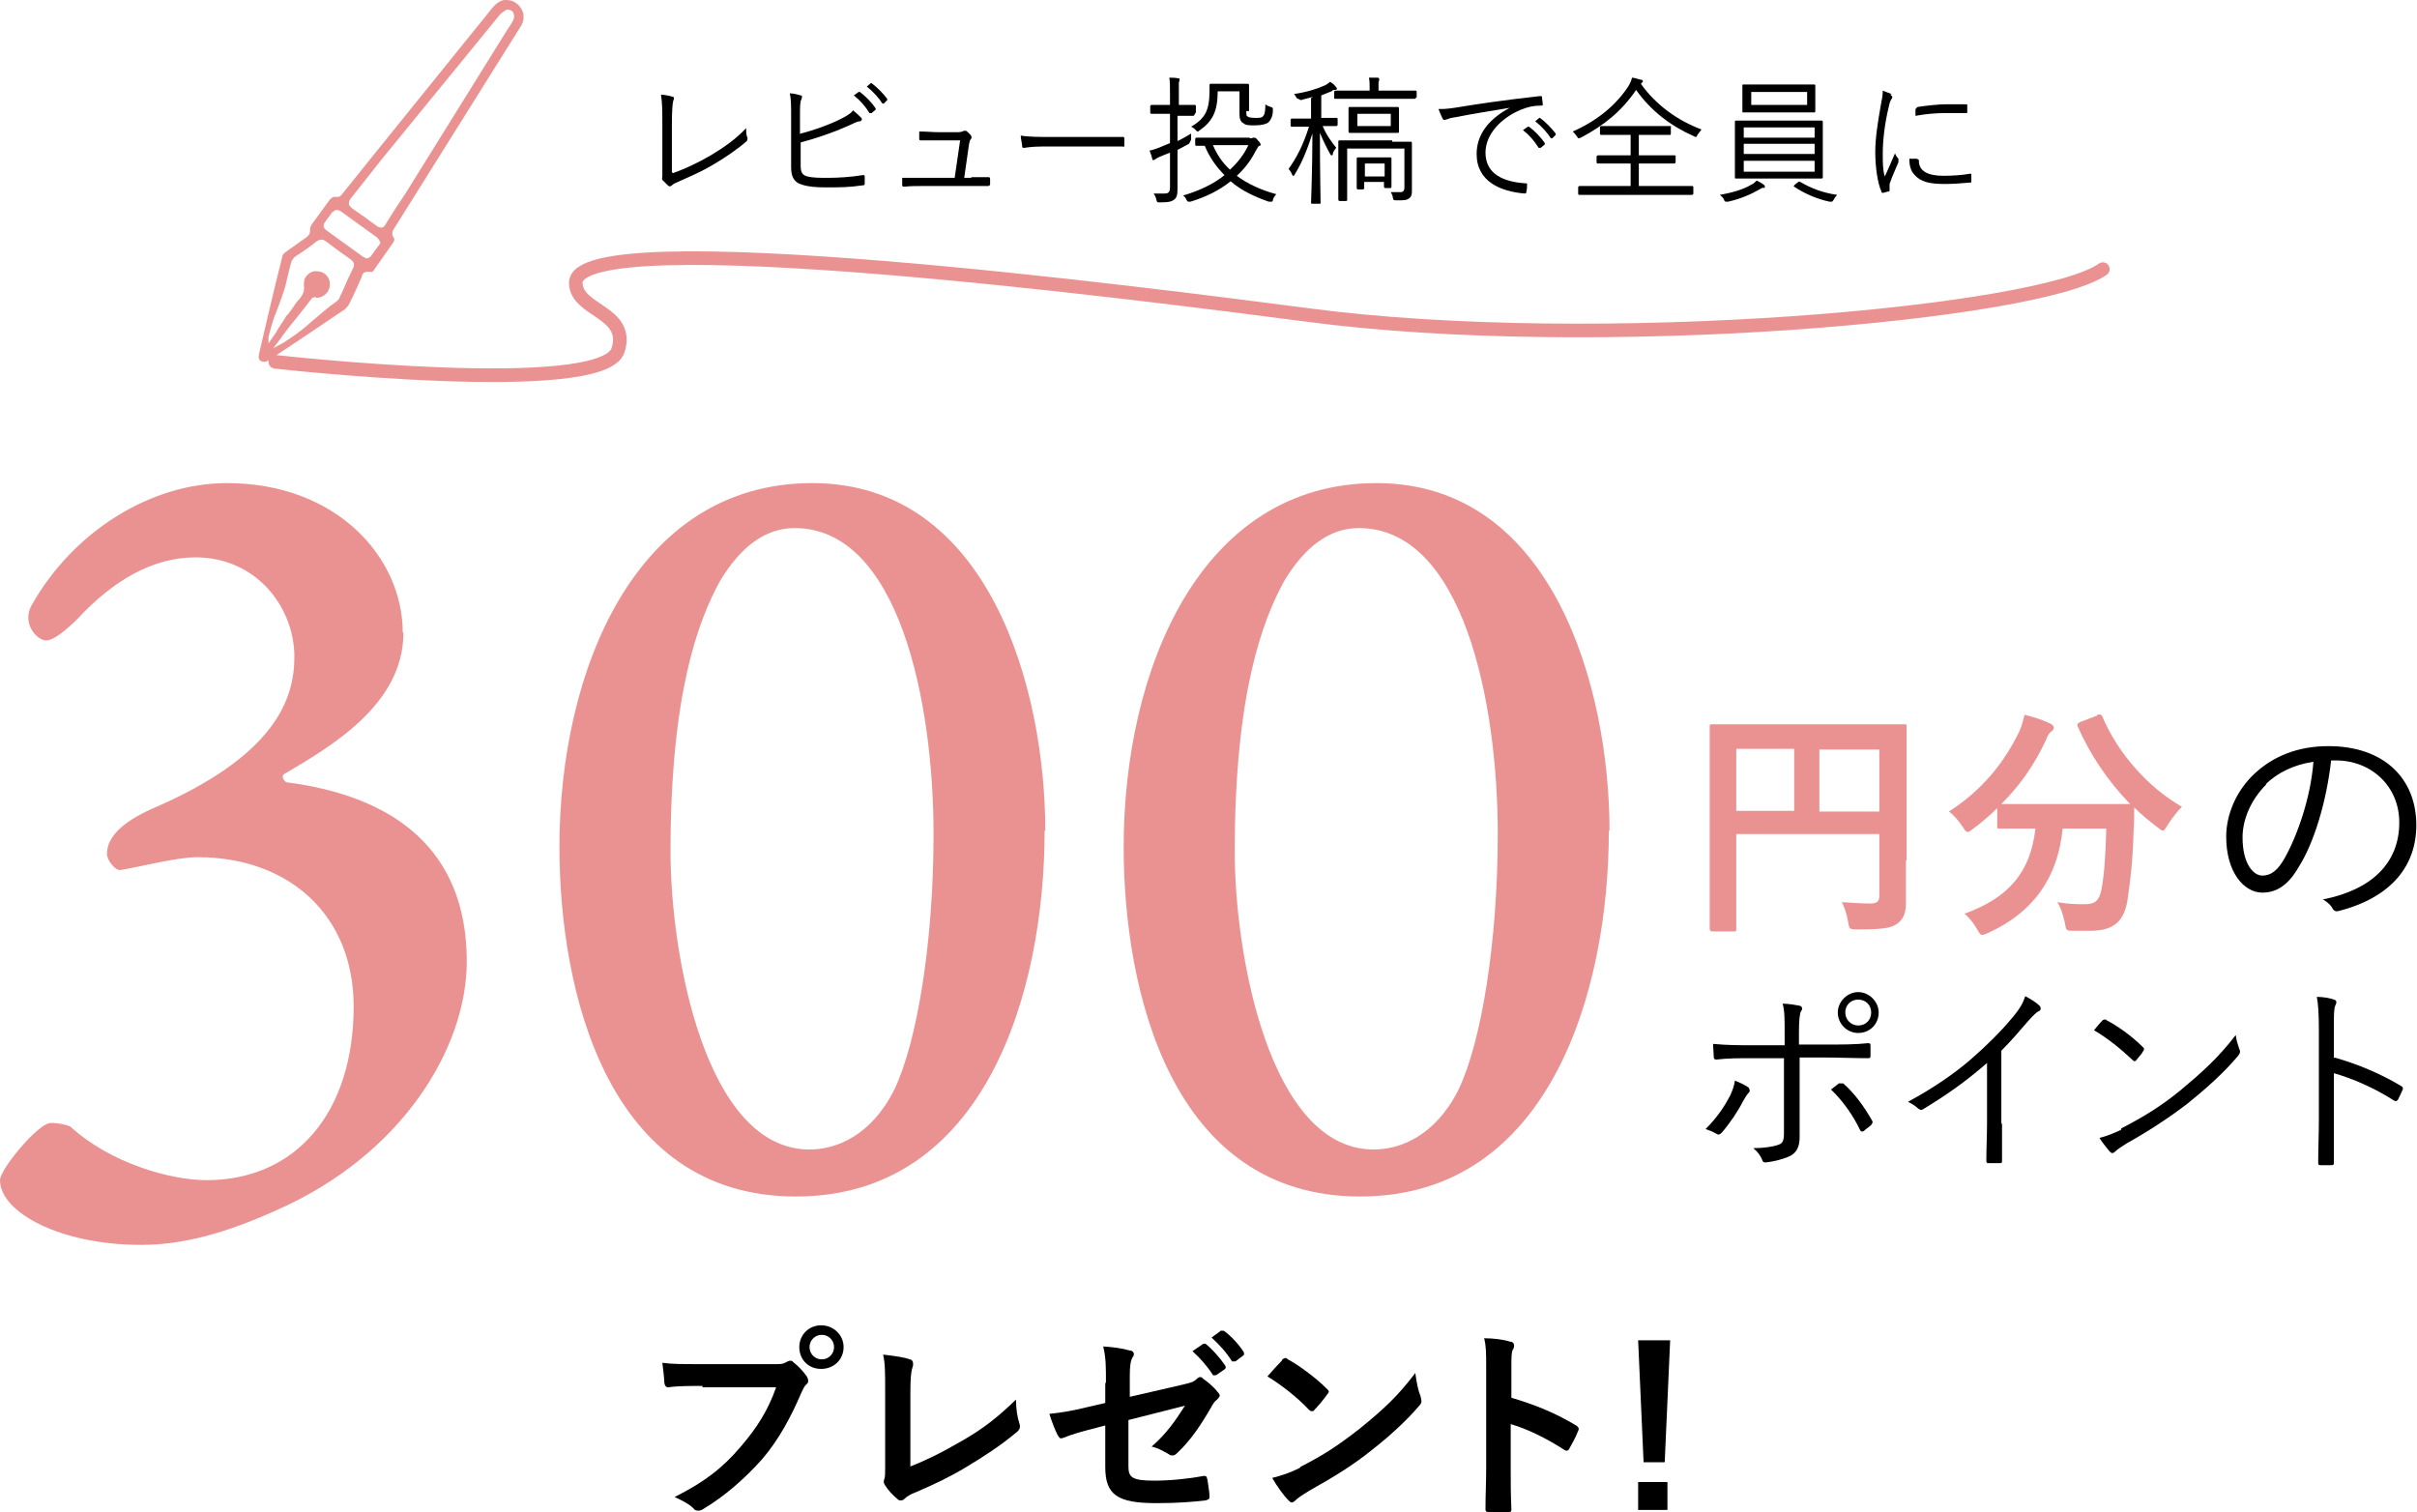 <?xml version="1.0" encoding="UTF-8"?>
<svg id="_レイヤー_2" data-name="レイヤー 2" xmlns="http://www.w3.org/2000/svg" viewBox="0 0 35.47 22.19">
  <defs>
    <style>
      .cls-1, .cls-2 {
        stroke-width: 0px;
      }

      .cls-3 {
        fill: none;
        stroke: #ea9292;
        stroke-linecap: round;
        stroke-miterlimit: 10;
        stroke-width: .2px;
      }

      .cls-2 {
        fill: #ea9292;
      }
    </style>
  </defs>
  <g id="_レイヤー_2-2" data-name="レイヤー 2">
    <g>
      <g>
        <path class="cls-1" d="M9.88,2.54c.19-.07.36-.15.55-.26.2-.12.37-.24.52-.4,0,.05,0,.11.02.14,0,.02,0,.03-.01.05-.15.13-.33.25-.5.35-.15.09-.31.16-.49.24-.05.02-.09.04-.11.06-.02.02-.04.02-.06,0-.02-.02-.05-.05-.08-.08-.01-.02,0-.03,0-.05,0-.02,0-.04,0-.1v-.65c0-.2,0-.33-.02-.45.06,0,.14.02.17.03.02,0,.03.02.01.06-.01.03-.02.14-.02.36v.69Z"/>
        <path class="cls-1" d="M11.75,1.96c.2-.05.42-.13.58-.21.1-.05.15-.08.19-.13.05.04.09.08.12.11.02.02,0,.05-.02.05-.04,0-.09.03-.18.07-.2.09-.46.18-.69.24v.34c0,.11.03.14.1.16.08.02.18.02.3.02.14,0,.33-.01.51-.04.02,0,.03,0,.03.02,0,.03,0,.07,0,.1,0,.02,0,.03-.03.03-.2.03-.34.03-.54.03-.15,0-.26-.01-.35-.04-.11-.03-.16-.11-.16-.25v-.74c0-.18,0-.27-.02-.35.06,0,.12.02.16.03.03,0,.02.03.01.06-.02.04-.02.11-.02.24v.27ZM12.6,1.35s.01,0,.02,0c.08.06.17.15.23.24,0,0,0,.02,0,.02l-.06.05s-.02,0-.03,0c-.06-.1-.14-.19-.23-.26l.07-.05ZM12.77,1.22s.01,0,.02,0c.08.06.17.15.23.23,0,.01,0,.02,0,.02l-.05.05s-.02,0-.02,0c-.05-.08-.14-.18-.23-.25l.06-.05Z"/>
        <path class="cls-1" d="M14.25,2.6c.09,0,.17,0,.25,0,.02,0,.03,0,.03.03v.07s0,.03-.03.03c-.09,0-.18,0-.27,0h-.7c-.08,0-.17,0-.26.01-.02,0-.03,0-.03-.03,0-.03,0-.07,0-.1.11,0,.19,0,.29,0h.48l.08-.55h-.34c-.08,0-.17,0-.23,0-.02,0-.03,0-.03-.02,0-.03,0-.07,0-.11.11,0,.2.01.28.01h.29s.06,0,.08-.02c.02,0,.03,0,.04,0,.02.02.05.04.07.07.01.02.01.03,0,.05-.02.02-.02.03-.03.08l-.07.49h.11Z"/>
        <path class="cls-1" d="M15.3,2.15c-.17,0-.26.02-.27.02-.02,0-.03,0-.03-.03,0-.03-.02-.1-.02-.15.12.02.28.02.44.02h.61c.14,0,.29,0,.44,0,.02,0,.03,0,.03.02,0,.03,0,.07,0,.1,0,.02,0,.03-.03.02-.15,0-.3,0-.43,0h-.74Z"/>
        <path class="cls-1" d="M17.53,1.68s0,.02-.02.02c0,0-.05,0-.2,0h-.03v.37c.07-.03.13-.07.2-.11,0,.02,0,.06,0,.09t-.03.06c-.06.03-.11.06-.17.09v.27c0,.11,0,.23,0,.3,0,.09-.01.13-.05.16-.04.03-.08.04-.21.04-.04,0-.04,0-.05-.04-.01-.04-.02-.06-.04-.09.06,0,.1,0,.16,0,.06,0,.08-.02.08-.1v-.5s-.1.04-.15.06c-.04.02-.06.03-.07.04,0,0-.02.01-.02.01-.01,0-.02,0-.02-.02-.01-.04-.02-.07-.04-.12.05-.01.11-.03.18-.06l.12-.05v-.43h-.07c-.15,0-.19,0-.2,0-.01,0-.02,0-.02-.02v-.09s0-.02.02-.02c0,0,.05,0,.2,0h.07v-.16c0-.12,0-.18-.01-.24.05,0,.09,0,.13.01.02,0,.02,0,.02.02,0,.01,0,.02-.01.04,0,.02,0,.06,0,.17v.16h.03c.15,0,.19,0,.2,0,.01,0,.02,0,.02.02v.09ZM18.34,2.03s.04,0,.05-.01c0,0,.01,0,.02,0,.01,0,.03.01.05.04.03.03.04.05.04.06s0,.02-.02.02c-.01,0-.02.02-.05.07-.07.14-.16.26-.28.37.16.12.36.21.58.27-.02.02-.04.05-.05.08,0,.03-.01.03-.03.03,0,0-.02,0-.03,0-.2-.07-.4-.16-.56-.3-.16.13-.36.23-.59.3-.01,0-.02,0-.03,0-.01,0-.02-.01-.03-.03-.01-.03-.03-.05-.05-.06.24-.07.45-.17.61-.3-.12-.12-.22-.26-.29-.43-.08,0-.12,0-.12,0-.01,0-.02,0-.02-.02v-.08s0-.02.02-.02c0,0,.07,0,.26,0h.52ZM18.29,1.63c0,.06,0,.07.02.08.01.01.04.02.11.02s.1,0,.12-.03c.02-.02.03-.08.03-.17.02.02.05.03.08.04.03.01.03.01.03.05,0,.08-.03.14-.06.17s-.11.05-.2.05c-.08,0-.14,0-.17-.03-.04-.02-.06-.06-.06-.13v-.34h-.32c0,.3-.08.44-.26.57-.02.01-.02.02-.03.02,0,0-.02,0-.03-.02-.02-.02-.04-.04-.07-.05.2-.12.27-.23.27-.53,0-.05,0-.07,0-.08,0-.01,0-.02.02-.02.01,0,.05,0,.18,0h.18c.13,0,.17,0,.18,0,.01,0,.02,0,.02.02,0,.01,0,.06,0,.17v.21ZM17.8,2.13c.06.14.14.26.25.36.12-.11.21-.23.27-.36h-.52Z"/>
        <path class="cls-1" d="M19.27,1.42c-.06.02-.12.03-.18.05t-.06-.03s-.02-.04-.04-.06c.2-.03.35-.08.46-.13.03-.02.05-.03.07-.05.03.02.06.04.08.07,0,0,.02.02.02.03,0,.01-.01.02-.03.02-.02,0-.03,0-.05.02-.05.02-.1.04-.15.06v.33h.02c.14,0,.18,0,.2,0,.01,0,.02,0,.02.02v.08s0,.02-.02.02c-.01,0-.05,0-.2,0h0c.06.14.13.23.2.32-.02.02-.04.05-.05.08,0,.02,0,.03-.02.03,0,0-.01,0-.02-.02-.05-.09-.1-.19-.15-.31,0,.54.01,1,.01,1.03,0,.01,0,.01-.02.01h-.1s-.02,0-.02-.01c0-.03.02-.51.02-1.02-.08.25-.16.44-.26.6,0,.01-.01.02-.02.02s-.01,0-.02-.02c-.01-.03-.03-.06-.05-.08.12-.17.21-.34.3-.62h-.05c-.14,0-.19,0-.2,0-.01,0-.02,0-.02-.02v-.08s0-.02.02-.02c0,0,.05,0,.2,0h.08v-.3ZM20.78,1.43s0,.02-.02.02c0,0-.08,0-.28,0h-.6c-.2,0-.27,0-.28,0-.02,0-.02,0-.02-.02v-.08s0-.02.02-.02c0,0,.08,0,.28,0h.22c0-.08,0-.14-.01-.19.05,0,.09,0,.13,0,.01,0,.02.01.02.02,0,.02,0,.03-.01.04,0,.02,0,.05,0,.11v.02h.26c.2,0,.27,0,.28,0,.01,0,.02,0,.02.02v.08ZM20.43,2.08c.19,0,.26,0,.27,0,.01,0,.02,0,.02.02,0,.01,0,.08,0,.23v.2c0,.1,0,.19,0,.26,0,.05,0,.09-.04.12-.04.03-.07.03-.18.03-.05,0-.05,0-.06-.04,0-.03-.02-.06-.03-.08.06,0,.1,0,.14,0,.04,0,.06-.02.06-.07v-.57h-.84v.49c0,.19,0,.25,0,.26,0,.01,0,.02-.02.02h-.09s-.02,0-.02-.02c0-.01,0-.06,0-.26v-.37c0-.15,0-.2,0-.22,0-.01,0-.02.02-.02.01,0,.08,0,.27,0h.5ZM20.53,1.81c0,.09,0,.11,0,.12,0,.01,0,.02-.02.02,0,0-.06,0-.22,0h-.26c-.15,0-.21,0-.22,0-.01,0-.02,0-.02-.02,0-.01,0-.03,0-.12v-.1c0-.09,0-.11,0-.12,0-.01,0-.02.02-.02.01,0,.06,0,.22,0h.26c.16,0,.21,0,.22,0,.01,0,.02,0,.02.02,0,.01,0,.04,0,.12v.1ZM20.41,1.67h-.49v.18h.49v-.18ZM20.42,2.52c0,.18,0,.21,0,.22,0,.01,0,.02-.02.02h-.07s-.02,0-.02-.02v-.07h-.29v.09s0,.02-.02.02h-.07s-.02,0-.02-.02c0-.01,0-.04,0-.23v-.08c0-.08,0-.11,0-.12,0-.01,0-.02.02-.02.01,0,.04,0,.16,0h.15c.11,0,.15,0,.16,0,.01,0,.02,0,.02.02,0,0,0,.04,0,.1v.1ZM20.32,2.4h-.29v.19h.29v-.19Z"/>
        <path class="cls-1" d="M22.17,1.58c-.3.05-.56.09-.81.14-.07.01-.1.02-.12.03-.01,0-.03.01-.04.01-.01,0-.02,0-.03-.02-.02-.04-.04-.09-.06-.14.07,0,.12,0,.25-.02.3-.05.7-.11,1.24-.17.02,0,.03,0,.03.02,0,.03.01.07.01.1,0,.02,0,.02-.03.02-.11,0-.19.02-.29.06-.29.12-.52.36-.52.63,0,.33.29.43.58.45.03,0,.03,0,.03.02,0,.02,0,.07-.01.1,0,.02,0,.03-.03.03-.34-.03-.7-.17-.7-.58,0-.28.17-.51.49-.68h0ZM22.42,1.86s.01,0,.02,0c.08.06.17.15.23.24,0,0,0,.02,0,.02l-.06.05s-.02,0-.03,0c-.06-.1-.14-.19-.23-.26l.07-.05ZM22.58,1.73s.01,0,.02,0c.08.06.17.15.23.23,0,0,0,.02,0,.02l-.05.05s-.02,0-.02,0c-.05-.08-.14-.18-.23-.25l.06-.05Z"/>
        <path class="cls-1" d="M24.91,1.98s-.01.03-.02.03c0,0-.02,0-.03-.01-.34-.15-.63-.37-.85-.68-.21.31-.47.52-.81.7-.01,0-.02.01-.03.01-.01,0-.02-.01-.03-.03-.02-.03-.04-.05-.06-.07.39-.17.66-.42.82-.67.03-.05.04-.08.05-.12.04,0,.08.02.13.03.02,0,.03.01.03.02,0,0,0,.01-.01.02,0,0-.01.01-.02.02.22.31.54.54.89.67-.02.03-.04.05-.06.08ZM24.85,2.84s0,.02-.02.02c0,0-.08,0-.27,0h-1.11c-.19,0-.26,0-.27,0-.01,0-.02,0-.02-.02v-.09s0-.02.02-.02c.01,0,.08,0,.27,0h.48v-.33h-.21c-.2,0-.26,0-.27,0-.01,0-.02,0-.02-.02v-.08s0-.02.02-.02c.01,0,.08,0,.27,0h.21v-.3h-.17c-.19,0-.25,0-.26,0-.01,0-.02,0-.02-.02v-.09s0-.02.02-.02c0,0,.07,0,.26,0h.48c.19,0,.25,0,.27,0s.01,0,.01.02v.09s0,.02-.01.02-.08,0-.27,0h-.19v.3h.25c.2,0,.26,0,.27,0,.02,0,.02,0,.02.02v.08s0,.02-.02.02c0,0-.08,0-.27,0h-.25v.33h.51c.19,0,.26,0,.27,0,.01,0,.02,0,.02.02v.09Z"/>
        <path class="cls-1" d="M25.88,2.75s-.03.01-.06.03c-.12.07-.28.14-.46.18-.01,0-.02,0-.03,0-.01,0-.02,0-.03-.03-.01-.03-.04-.05-.06-.07.17-.03.35-.08.46-.15.03-.01.05-.03.08-.06.04.02.08.04.1.06.01,0,.02.02.02.03,0,.01,0,.02-.03.02ZM26.75,2.39c0,.15,0,.2,0,.21,0,.01,0,.02-.02.02,0,0-.08,0-.28,0h-.69c-.2,0-.27,0-.28,0-.02,0-.02,0-.02-.02,0-.01,0-.06,0-.21v-.39c0-.15,0-.2,0-.21,0-.01,0-.02.02-.02,0,0,.08,0,.28,0h.69c.2,0,.27,0,.28,0,.01,0,.02,0,.02.02,0,.01,0,.06,0,.21v.39ZM26.64,1.5c0,.09,0,.12,0,.13,0,.01,0,.02-.02.02-.01,0-.08,0-.27,0h-.5c-.19,0-.26,0-.27,0-.01,0-.01,0-.01-.02,0-.01,0-.04,0-.13v-.11c0-.09,0-.12,0-.13,0-.01,0-.02.01-.02.01,0,.08,0,.27,0h.5c.19,0,.26,0,.27,0,.01,0,.02,0,.02.02,0,0,0,.04,0,.13v.11ZM26.63,1.87h-1.04v.15h1.04v-.15ZM26.63,2.11h-1.04v.15h1.04v-.15ZM26.63,2.36h-1.04v.16h1.04v-.16ZM26.52,1.35h-.82v.19h.82v-.19ZM26.39,2.67s.02-.01.03,0c.15.09.33.16.54.19-.02.02-.04.05-.05.07s-.02.03-.03.03c0,0-.02,0-.03,0-.19-.04-.37-.12-.52-.22-.01,0-.01-.01.01-.03l.05-.04Z"/>
        <path class="cls-1" d="M27.74,1.39s.03.02.03.03,0,.02-.01.03c-.02.03-.03.06-.04.11-.06.24-.09.5-.09.69,0,.15,0,.24.03.34.05-.11.09-.2.15-.34.01.03.03.06.05.08,0,0,0,.01,0,.02,0,.01,0,.02,0,.03-.04.1-.09.2-.13.32,0,.01,0,.03,0,.05,0,.02,0,.03,0,.04,0,0,0,.02-.01.02-.03,0-.06.02-.09.02-.01,0-.02,0-.02-.02-.06-.13-.09-.38-.09-.58,0-.21.04-.45.08-.68.02-.1.03-.15.03-.22.05.02.1.04.13.05ZM28.15,2.34s.01,0,.01.02c0,.15.13.22.36.22.14,0,.27-.01.39-.03.02,0,.02,0,.02.02,0,.02,0,.07,0,.09,0,.02,0,.02-.03.02-.12.01-.23.02-.36.02-.22,0-.35-.03-.44-.13-.06-.06-.08-.14-.08-.24h.11ZM28.12,1.6s0-.02.02-.03c.13-.02.32-.04.42-.04.12,0,.23,0,.28,0,.03,0,.03,0,.03.02,0,.03,0,.06,0,.09,0,.02,0,.02-.02.02-.08,0-.21,0-.32,0s-.26.01-.42.04c0-.05,0-.09,0-.11Z"/>
      </g>
      <g>
        <path class="cls-2" d="M5.92,9.29c0,1.05-1.07,1.67-1.75,2.07-.05.03,0,.1.03.12,1.56.2,2.65.97,2.65,2.63,0,1.27-.95,2.84-2.79,3.65-.75.34-1.38.51-1.99.51-1.19,0-2.07-.48-2.07-.95,0-.15.49-.75.7-.83.07-.03.31.02.34.05.58.53,1.46.78,1.99.78,1.31,0,2.16-.99,2.16-2.55,0-1.34-.95-2.19-2.29-2.19-.31,0-.83.14-1.14.19-.07,0-.19-.14-.19-.24,0-.34.44-.56.66-.66,1.82-.78,2.09-1.62,2.09-2.23,0-.73-.56-1.46-1.45-1.46-.63,0-1.21.34-1.73.9-.2.2-.37.32-.46.32-.14,0-.36-.25-.22-.51.61-1.09,1.75-1.8,2.87-1.8,1.62,0,2.58,1.1,2.58,2.19Z"/>
        <path class="cls-2" d="M15.33,12.19c0,2.36-.87,5.37-3.65,5.37s-3.47-3.03-3.47-5.13c0-2.58,1.11-5.34,3.71-5.34s3.42,3.03,3.42,5.1ZM10.57,8.52c-.32.58-.73,1.65-.73,3.98,0,1.51.51,4.37,2.04,4.37.39,0,.9-.2,1.24-.87.34-.7.58-2.18.58-3.76,0-1.94-.51-4.49-2.04-4.49-.44,0-.8.29-1.09.77Z"/>
        <path class="cls-2" d="M23.61,12.19c0,2.36-.87,5.37-3.65,5.37s-3.47-3.03-3.47-5.13c0-2.58,1.11-5.34,3.71-5.34s3.42,3.03,3.42,5.1ZM18.85,8.52c-.32.58-.73,1.65-.73,3.98,0,1.51.51,4.37,2.04,4.37.39,0,.9-.2,1.24-.87.34-.7.58-2.18.58-3.76,0-1.94-.51-4.49-2.04-4.49-.44,0-.8.29-1.09.77Z"/>
      </g>
      <g>
        <path class="cls-2" d="M27.97,12.63c0,.31,0,.5,0,.62,0,.14-.03.23-.12.3-.09.07-.21.09-.59.09-.12,0-.12,0-.14-.12-.02-.11-.05-.2-.09-.28.15.01.32.02.41.02.11,0,.14-.03.14-.12v-.9h-2.1v.77c0,.39,0,.59,0,.62,0,.04,0,.04-.04.04h-.31s-.04,0-.04-.04c0-.03,0-.25,0-.71v-1.54c0-.46,0-.69,0-.71,0-.04,0-.04.04-.04.03,0,.15,0,.49,0h1.83c.34,0,.46,0,.49,0,.04,0,.04,0,.04.04,0,.02,0,.26,0,.72v1.23ZM26.33,11.9v-.91h-.85v.91h.85ZM26.7,11v.91h.88v-.91h-.88Z"/>
        <path class="cls-2" d="M30.78,10.49s.05-.02.07.02c.23.55.68,1.05,1.17,1.33-.06.06-.15.17-.21.27-.03.05-.05.08-.07.08-.02,0-.04-.02-.08-.05-.12-.09-.24-.19-.34-.29,0,.1,0,.23-.01.36-.01.39-.04.67-.09,1.01-.05.28-.18.44-.54.44-.09,0-.16,0-.25,0-.11,0-.11,0-.13-.13-.03-.12-.06-.22-.11-.29.18.03.29.03.41.03.15,0,.21-.06.24-.22.04-.21.06-.49.07-.89h-.64c-.07.72-.43,1.23-1.09,1.53-.04.02-.07.03-.09.03-.03,0-.04-.02-.08-.09-.05-.09-.12-.17-.18-.22.66-.24.97-.62,1.04-1.25h-.04c-.34,0-.45,0-.48,0-.04,0-.04,0-.04-.04v-.26c-.11.11-.23.21-.35.3-.04.03-.06.05-.08.05-.03,0-.04-.02-.08-.08-.06-.09-.14-.18-.2-.22.49-.31.83-.74,1.04-1.19.03-.07.05-.14.07-.23.13.03.28.08.38.13.04.02.05.04.05.06,0,.02-.01.04-.03.05-.04.03-.06.06-.08.12-.18.39-.4.69-.66.95.05,0,.18,0,.45,0h.97c.31,0,.43,0,.47,0-.33-.34-.59-.73-.77-1.14-.01-.04,0-.04.03-.06l.26-.1Z"/>
        <path class="cls-1" d="M34.21,11.16c-.07.61-.25,1.21-.48,1.57-.15.26-.32.37-.53.37-.27,0-.53-.3-.53-.82,0-.33.15-.68.42-.93.27-.25.63-.4,1.08-.4.81,0,1.29.47,1.29,1.16,0,.59-.36,1.06-1.14,1.26-.04.01-.07,0-.09-.04-.02-.04-.07-.09-.14-.13.71-.14,1.12-.53,1.12-1.13,0-.53-.41-.91-.93-.91h-.07ZM33.26,11.51c-.24.24-.35.53-.35.78,0,.39.16.56.29.56s.23-.08.33-.26c.18-.32.38-.88.42-1.41-.28.04-.53.16-.7.33Z"/>
      </g>
      <g>
        <path class="cls-1" d="M25.66,15.96s.04.05,0,.08c-.02.02-.04.05-.08.12-.07.14-.19.32-.31.46-.03.03-.05.04-.08.02-.05-.03-.1-.05-.16-.07.18-.18.28-.34.36-.49.03-.07.06-.14.07-.22.08.03.14.06.2.1ZM26.19,15.14c0-.17,0-.32-.03-.41.09,0,.2.02.25.03.04.01.05.05.02.08-.02.04-.03.14-.03.31v.18h.39c.22,0,.44,0,.62-.02.03,0,.04,0,.04.04,0,.04,0,.09,0,.14,0,.03,0,.04-.04.04-.2,0-.43-.01-.62-.01h-.38v.52c0,.26,0,.45,0,.65,0,.13-.04.23-.15.28-.11.05-.25.08-.35.09-.02,0-.04,0-.05-.04-.03-.07-.07-.12-.13-.17.15,0,.29-.02.37-.05.06-.02.08-.06.08-.17v-1.1h-.48c-.17,0-.35,0-.51.02-.03,0-.04-.01-.04-.04,0-.04-.01-.13-.01-.19.21.02.39.02.56.02h.49v-.2ZM26.99,15.9s.04,0,.06,0c.16.14.3.33.42.54.02.03.01.04-.01.07-.03.03-.08.06-.11.09-.02.01-.04.01-.05-.01-.1-.21-.25-.43-.43-.6.05-.04.09-.07.13-.1ZM27.57,14.86c0,.17-.13.3-.3.3s-.3-.14-.3-.3.14-.3.3-.3.3.14.3.3ZM27.08,14.86c0,.1.08.19.19.19s.19-.08.19-.19-.08-.19-.19-.19-.19.08-.19.19Z"/>
        <path class="cls-1" d="M29.38,16.49c0,.18,0,.35,0,.54,0,.03,0,.04-.03.04-.05,0-.12,0-.17,0-.02,0-.03,0-.03-.04,0-.18.01-.36.01-.54v-.89c-.32.28-.61.48-.94.68-.03.02-.05,0-.07-.01-.04-.04-.09-.07-.15-.1.37-.2.69-.42.93-.63.23-.2.44-.41.58-.58.13-.15.18-.24.21-.34.08.04.16.09.21.14.03.03.02.07-.01.08s-.09.07-.17.16c-.13.15-.23.27-.38.42v1.07Z"/>
        <path class="cls-1" d="M30.86,14.97s.04-.02.05,0c.17.09.37.23.54.4.02.02.02.03,0,.06-.02.04-.08.1-.1.13-.02.02-.03.02-.05,0-.18-.17-.38-.33-.57-.44.04-.05.08-.1.12-.14ZM31.13,16.56c.33-.17.59-.33.87-.56.3-.25.55-.47.81-.81.01.08.03.14.05.2.02.04.02.06-.02.11-.2.24-.47.48-.73.69-.26.2-.56.4-.9.59-.08.05-.14.09-.17.12-.03.03-.05.03-.08,0-.04-.05-.1-.12-.15-.2.12-.03.21-.07.32-.12Z"/>
        <path class="cls-1" d="M34.26,15.52c.35.1.68.24.98.42.02.01.03.03.02.05-.02.05-.05.11-.07.15-.02.02-.03.03-.06.01-.28-.18-.6-.32-.88-.4v.7c0,.18,0,.42,0,.61,0,.03,0,.04-.04.04-.04,0-.1,0-.15,0-.03,0-.04,0-.04-.04,0-.19.01-.43.01-.61v-1.34c0-.23-.01-.38-.03-.48.1,0,.2.02.25.04.05.01.04.05.02.09-.02.05-.02.14-.02.33v.44Z"/>
      </g>
      <g>
        <path class="cls-1" d="M10.31,20.34c-.2,0-.37,0-.5.02-.04,0-.05-.02-.06-.06,0-.06-.02-.22-.03-.3.13.02.29.02.58.02h1.07c.09,0,.12,0,.17-.03.02-.01.04-.02.05-.02.02,0,.04,0,.05.02.08.06.15.14.2.21.01.02.02.04.02.06,0,.02,0,.04-.03.06-.03.03-.04.06-.07.12-.15.35-.33.69-.58.98-.26.29-.55.54-.85.72-.03.02-.05.03-.08.03-.02,0-.05,0-.07-.03-.07-.07-.17-.12-.28-.17.44-.22.71-.43.98-.75.23-.27.39-.52.51-.86h-1.08ZM12.38,19.77c0,.18-.14.32-.33.32s-.32-.14-.32-.32.14-.32.32-.32.33.14.33.32ZM11.88,19.77c0,.1.08.18.18.18s.18-.08.18-.18-.08-.18-.18-.18-.18.08-.18.18Z"/>
        <path class="cls-1" d="M13.34,21.53c.23-.09.46-.2.77-.38.35-.2.55-.37.8-.61,0,.14.02.26.05.35.02.06,0,.09-.03.12-.25.21-.5.37-.75.52-.23.14-.46.25-.74.37-.08.03-.13.06-.17.1-.02.02-.04.02-.05.02-.02,0-.03,0-.05-.02-.07-.06-.13-.12-.18-.2-.01-.02-.02-.03-.02-.05,0-.02,0-.03.01-.05.01-.03.01-.09.01-.17v-1.13c0-.25,0-.39-.03-.52.17.02.32.04.39.07.03,0,.05.03.05.06,0,.02,0,.04-.01.06-.02.06-.03.16-.03.37v1.11Z"/>
        <path class="cls-1" d="M16.23,20.29c0-.24,0-.36-.04-.53.15.01.29.03.39.06.04,0,.06.03.06.05,0,.01,0,.03-.02.05-.03.06-.04.13-.04.27v.31l.78-.18c.13-.03.16-.04.21-.09.01-.01.03-.02.04-.02.01,0,.03,0,.04.02.06.04.16.12.22.2.02.02.03.04.03.05,0,.02-.02.04-.04.06-.04.03-.07.08-.09.12-.15.26-.3.48-.48.65-.03.03-.05.05-.08.05-.02,0-.04,0-.06-.02-.09-.05-.16-.09-.25-.11.21-.18.35-.38.49-.6l-.83.21v.68c0,.16.05.21.38.21.24,0,.52-.03.73-.07.04,0,.04.02.05.06.01.08.03.17.03.25,0,.03-.02.04-.06.05-.18.02-.39.04-.72.04-.57,0-.75-.12-.75-.53v-.61l-.19.05c-.16.04-.33.09-.42.13-.01,0-.03.01-.04.01-.02,0-.03-.02-.05-.05-.04-.08-.09-.21-.12-.31.19-.02.36-.05.56-.1l.26-.06v-.29ZM17.64,19.72s.03,0,.05,0c.09.07.2.19.29.32.01.02.01.03,0,.05l-.13.09s-.04.01-.05,0c-.09-.14-.19-.25-.3-.35l.16-.11ZM17.91,19.53s.03,0,.05,0c.11.08.22.2.29.31.01.02.01.04,0,.05l-.12.09s-.04,0-.05,0c-.08-.13-.18-.24-.3-.35l.15-.11Z"/>
        <path class="cls-1" d="M18.82,19.95s.03-.02.04-.02c.01,0,.02,0,.04.02.15.08.4.26.57.43.02.02.03.03.03.04s0,.02-.02.04c-.04.06-.14.18-.19.23-.01.02-.02.02-.04.02-.01,0-.02,0-.04-.02-.18-.19-.4-.36-.61-.49.07-.08.15-.17.21-.23ZM19.08,21.53c.37-.19.56-.32.87-.56.37-.3.57-.49.82-.82.02.15.04.25.08.35,0,.02.01.04.01.06,0,.03-.01.05-.05.09-.16.19-.42.43-.69.64-.25.2-.5.36-.91.59-.13.08-.17.11-.2.14-.02.02-.04.03-.05.03-.02,0-.03-.01-.05-.03-.08-.08-.17-.21-.24-.33.15-.04.25-.07.41-.15Z"/>
        <path class="cls-1" d="M22.17,20.51c.37.11.66.23.96.41.03.02.05.04.03.08-.04.1-.09.19-.13.26-.01.02-.02.03-.04.03,0,0-.02,0-.03-.01-.28-.18-.55-.31-.79-.38v.66c0,.2,0,.37.01.59,0,.04-.01.04-.05.04-.09,0-.18,0-.27,0-.04,0-.06,0-.06-.04,0-.22.01-.4.01-.59v-1.48c0-.23,0-.32-.03-.44.14,0,.29.02.38.05.04,0,.06.03.06.05,0,.02,0,.04-.02.07-.02.04-.02.11-.02.28v.43Z"/>
        <path class="cls-1" d="M24.42,21.46h-.3l-.08-1.79h.47l-.08,1.79ZM24.47,21.75v.41h-.43v-.41h.43Z"/>
      </g>
      <g>
        <path class="cls-2" d="M3.88,5.31s-.03,0-.05-.01c-.03-.02-.04-.04-.03-.1.11-.47.22-.95.34-1.42,0-.03.02-.06.05-.08l.31-.22s.06-.04.05-.11c0-.01,0-.03.02-.07l.27-.37s.04-.04.06-.04c0,0,.02,0,.03,0h0s.03,0,.03,0c.03,0,.05-.03.06-.04l.49-.61L7.23.11c.05-.06.11-.1.17-.11.05,0,.1,0,.15.03.07.04.11.1.13.17.01.07,0,.13-.04.19,0,0-1.76,2.81-1.86,2.97-.02.03-.04.08,0,.13,0,0,.02.03-.01.07-.09.13-.19.27-.28.4,0,.01-.02.03-.04.03-.04,0-.05,0-.07,0-.05,0-.07.05-.07.07,0,0-.14.32-.18.39-.02.04-.04.06-.07.09-.37.25-.74.5-1.12.75-.02.01-.04.02-.05.02ZM4.63,4.36s-.05,0-.07.04c-.04.05-.13.17-.22.28-.1.12-.19.24-.23.3l-.1.13.15-.08.03-.02c.09-.06.23-.15.37-.28.14-.12.28-.24.37-.3.03-.02.05-.04.06-.08l.03-.06c.05-.12.1-.23.16-.35.03-.06.01-.1-.03-.13-.13-.09-.25-.18-.37-.27-.03-.02-.05-.03-.08-.02-.02,0-.03.01-.05.02-.1.08-.2.15-.31.22-.03.02-.06.06-.07.1-.02.07-.08.33-.08.33-.02.07-.08.25-.14.4-.06.14-.09.29-.11.35v.1s.11-.16.11-.16c0,0,0-.01.12-.19.02-.04.04-.07.05-.07l.06-.08c.04-.06.08-.12.13-.17.04-.06.06-.11.05-.18,0-.05,0-.09.03-.13.03-.04.07-.07.12-.08,0,0,.02,0,.03,0,.11,0,.19.07.2.17.01.11-.06.2-.17.22h-.03ZM4.93,3.08s-.05.03-.06.04c-.03.05-.07.09-.1.14-.02.02-.02.04-.02.06,0,.03.03.05.04.06.18.13.36.26.54.39.01,0,.04.03.07.02h0s.04-.02.05-.04c.02-.03.11-.15.11-.15l.02-.03v-.02s-.03-.05-.04-.06l-.54-.39s-.03-.02-.07-.02ZM7.42.15s-.06.04-.08.06l-1.74,2.13c-.15.19-.3.38-.45.57-.02.02-.03.05-.03.08,0,.03.03.05.05.07.12.08.23.16.35.25.02.02.05.03.08.03.03,0,.05-.03.06-.05.09-.15.19-.3.29-.45L7.43.46c.03-.05.07-.1.1-.16.02-.04.02-.08,0-.12-.02-.03-.06-.04-.09-.04h0s0,0,0,0Z"/>
        <path class="cls-3" d="M4.04,5.31s4.8.54,5.03-.17c.18-.57-.62-.57-.62-.99,0-.92,8.41.17,10.72.47,4.27.57,10.78-.02,11.69-.67"/>
      </g>
    </g>
  </g>
</svg>
